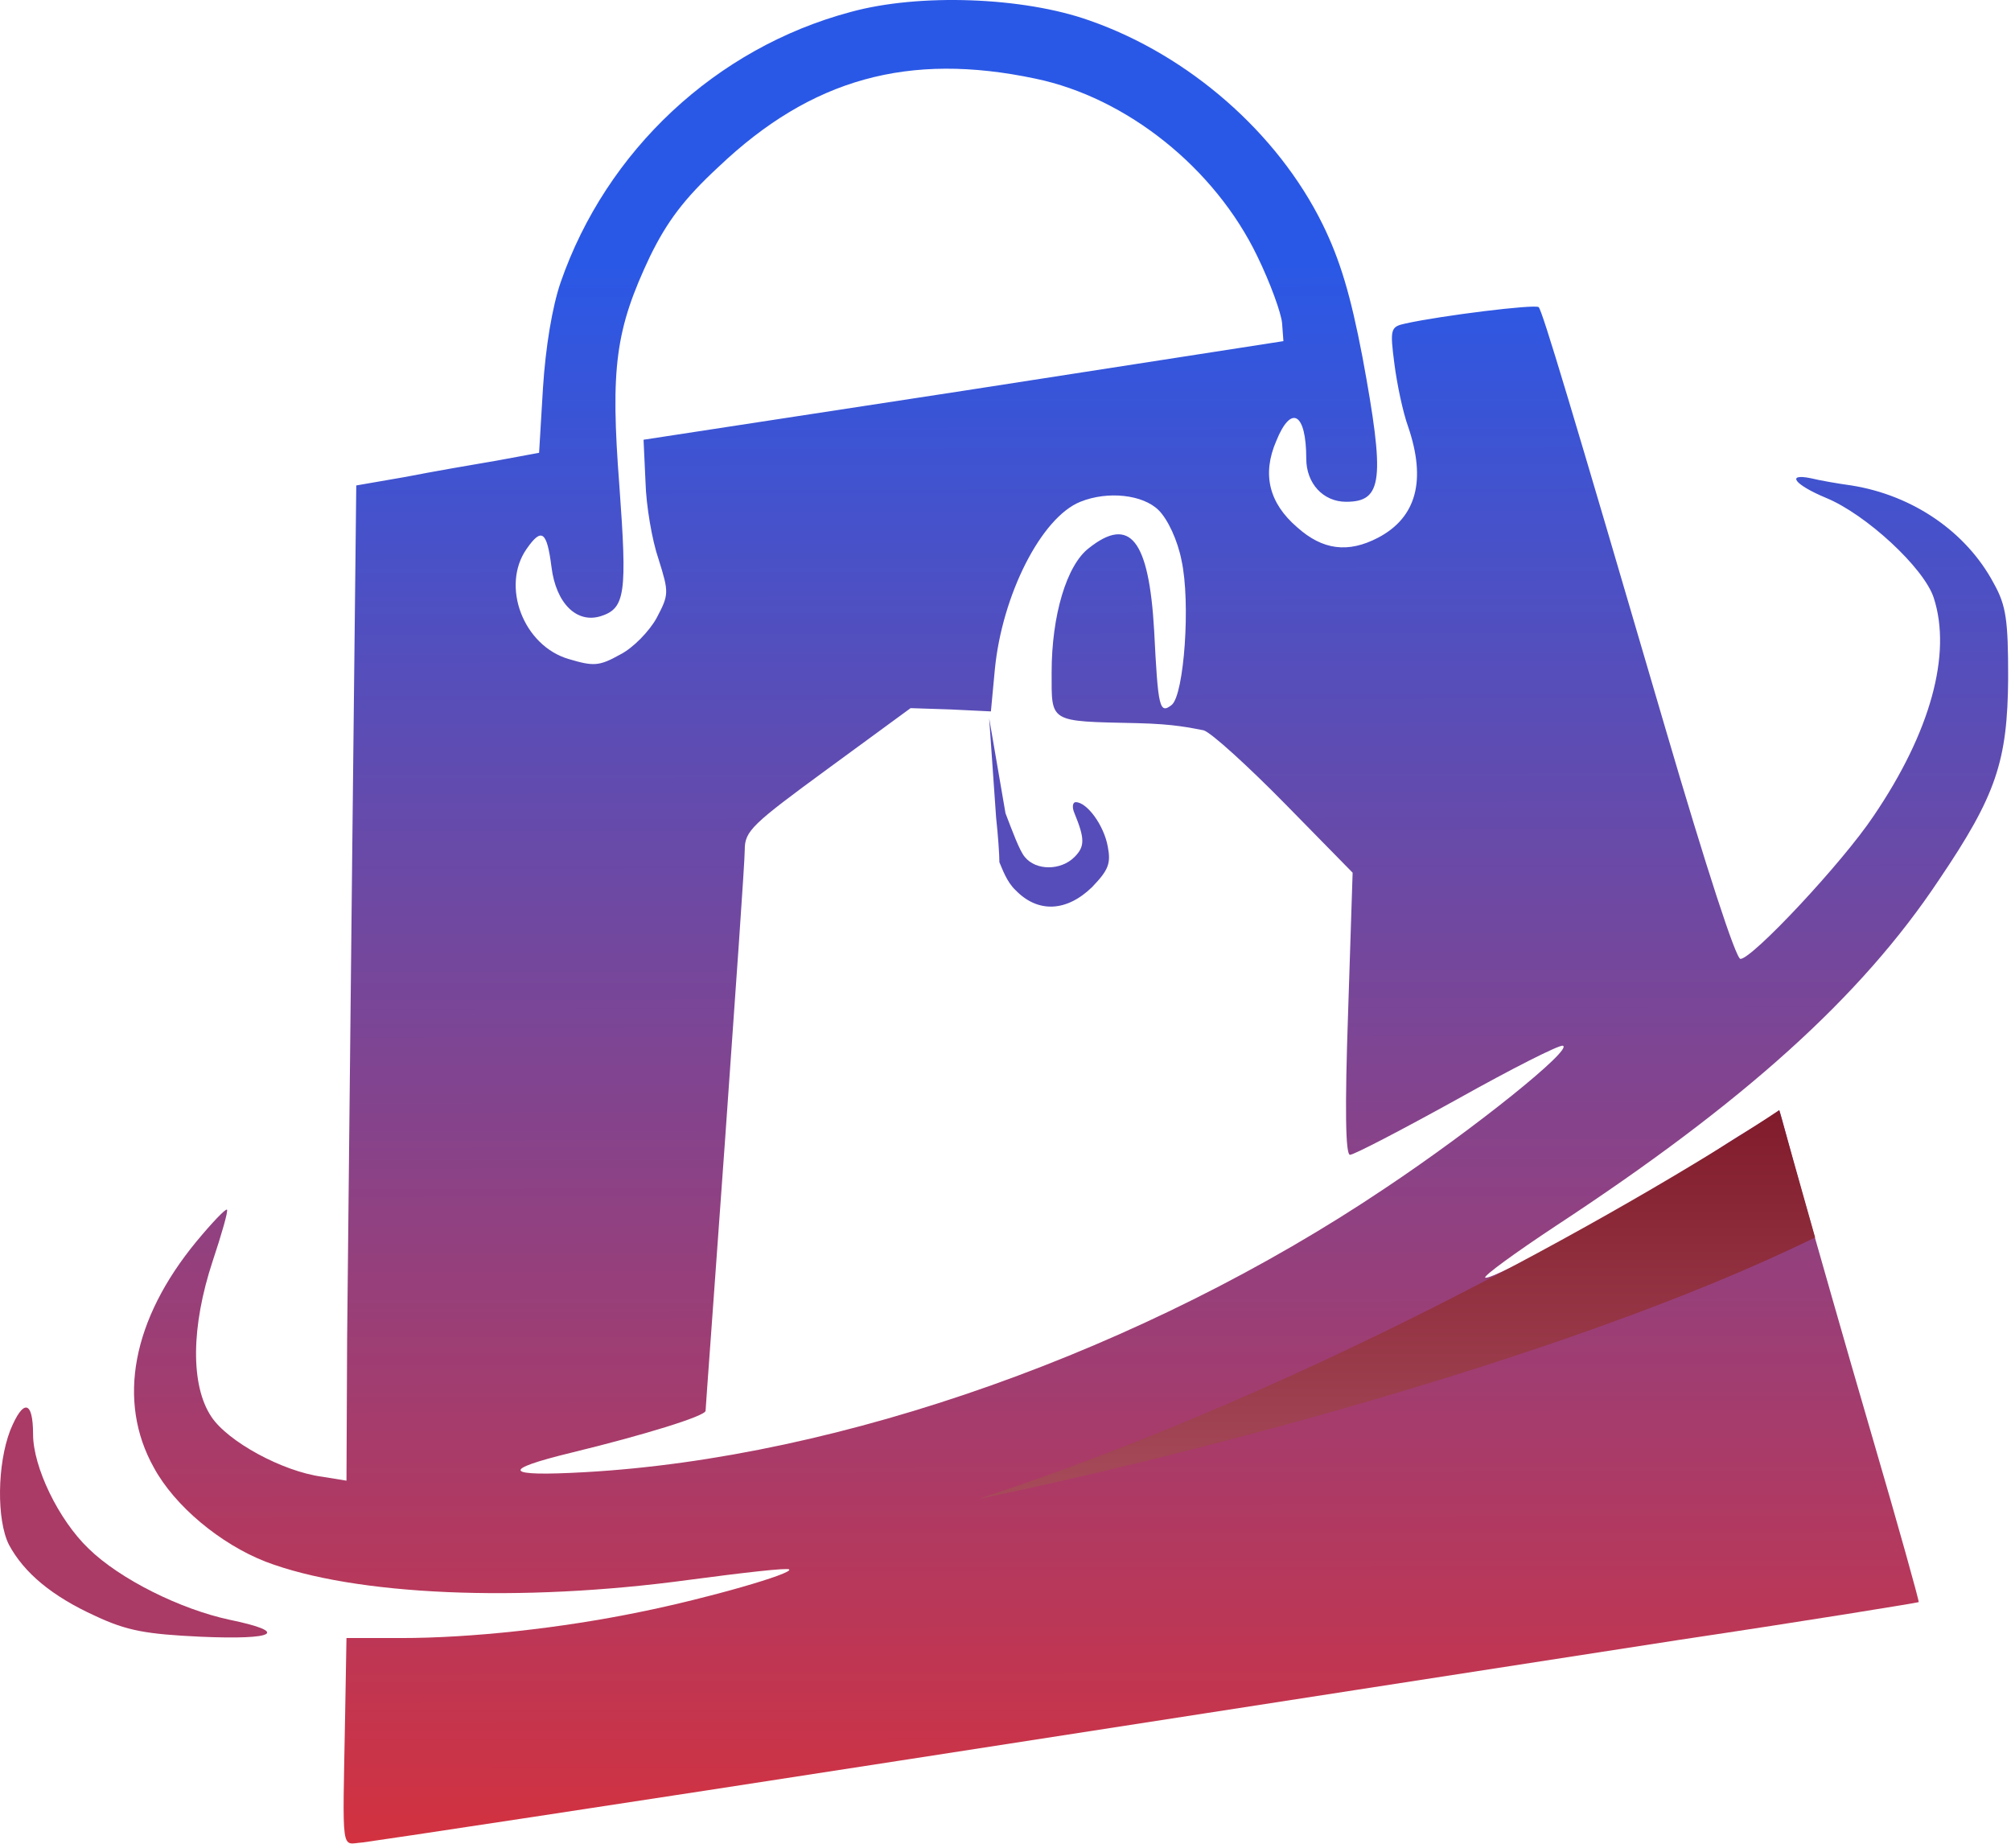 <svg width="308" height="283" viewBox="0 0 308 283" fill="none" xmlns="http://www.w3.org/2000/svg">
<g clip-path="url(#clip0_5584_69)">
<path d="M130.265 1.839C109.665 7.339 92.865 23.039 85.865 43.239C84.565 47.039 83.565 53.139 83.165 59.339L82.565 69.339L76.065 70.539C72.465 71.139 66.165 72.239 62.065 73.039L54.565 74.339L53.965 128.839C53.665 158.839 53.265 193.139 53.165 205.039L53.065 226.739L49.365 226.139C43.265 225.339 34.865 220.739 32.365 216.939C29.165 212.139 29.265 203.139 32.565 193.139C33.965 188.939 34.965 185.439 34.765 185.239C34.565 185.039 32.465 187.239 30.065 190.139C20.265 202.039 17.865 214.539 23.565 224.739C26.765 230.639 33.765 236.439 40.665 239.139C54.265 244.339 79.665 245.439 105.465 241.939C113.765 240.839 120.665 240.039 120.865 240.339C121.565 240.939 108.465 244.739 98.065 246.839C85.965 249.339 72.165 250.839 61.365 250.839H53.065L52.865 262.339C52.465 284.639 52.165 282.339 55.565 282.139C57.265 281.939 95.065 276.239 139.565 269.339C184.165 262.439 236.965 254.239 257.065 251.139C277.165 248.139 293.665 245.439 293.865 245.339C293.965 245.239 290.765 233.739 286.665 219.739C282.565 205.739 277.865 189.139 276.065 182.839C274.265 176.539 272.7 170.3 272.5 170C271.5 171 267.865 172.839 262.765 176.239C252.465 183.039 228.265 196.339 227.465 195.639C227.265 195.339 232.065 191.839 238.265 187.739C267.065 168.839 285.065 152.639 296.965 134.739C305.765 121.739 307.465 116.539 307.565 103.839C307.565 94.939 307.265 92.739 305.365 89.339C301.165 81.439 292.965 75.839 283.565 74.339C281.365 74.039 278.565 73.539 277.365 73.239C273.465 72.439 274.865 74.239 279.665 76.239C285.765 78.739 294.665 86.939 296.165 91.539C298.965 100.139 295.665 112.139 286.965 124.939C282.165 132.139 268.365 146.839 266.565 146.839C265.865 146.839 261.365 133.039 255.065 111.539C240.565 62.039 236.265 47.739 235.665 47.039C235.165 46.539 220.665 48.339 215.265 49.539C212.965 50.039 212.865 50.339 213.565 55.739C213.965 58.839 214.865 63.139 215.665 65.339C218.465 73.539 216.965 79.239 211.065 82.339C206.465 84.739 202.565 84.239 198.665 80.739C194.365 77.039 193.265 72.639 195.465 67.539C197.765 61.839 200.065 63.239 200.065 70.239C200.065 74.039 202.665 76.839 206.165 76.839C211.765 76.839 212.165 73.539 208.665 54.639C206.865 45.239 205.265 39.839 202.565 34.339C195.665 20.339 182.065 8.439 166.865 3.139C156.765 -0.461 140.765 -1.061 130.265 1.839ZM158.565 12.039C172.565 14.939 186.065 25.739 192.565 39.239C194.565 43.339 196.265 48.039 196.365 49.539L196.565 52.239L147.565 59.839L98.565 67.339L98.865 73.839C98.965 77.439 99.865 82.739 100.865 85.639C102.465 90.739 102.465 91.039 100.565 94.639C99.465 96.639 96.965 99.239 94.965 100.239C91.765 102.039 90.865 102.039 87.165 100.939C80.165 98.939 76.665 89.739 80.665 84.039C82.965 80.739 83.765 81.339 84.465 86.839C85.165 92.439 88.365 95.539 92.065 94.339C95.765 93.139 96.065 90.839 94.865 74.439C93.465 56.239 94.265 50.439 99.565 39.239C102.165 33.939 104.765 30.439 110.065 25.539C124.265 12.039 139.165 7.939 158.565 12.039ZM177.465 78.139C178.865 79.539 180.365 82.739 180.965 85.839C182.365 92.239 181.365 106.339 179.465 107.939C177.565 109.439 177.365 108.339 176.765 96.539C175.965 82.639 173.065 78.939 166.765 83.939C163.365 86.539 161.065 94.239 161.065 102.939C161.065 110.739 160.565 110.439 174.165 110.739C180 110.868 182.5 111.5 184.365 111.839C185.565 112.239 191.165 117.339 196.865 123.139L207.165 133.639L206.465 155.239C205.965 169.739 206.065 176.839 206.765 176.839C207.365 176.839 214.665 173.039 223.165 168.339C231.565 163.639 238.865 159.939 239.365 160.139C240.965 160.639 225.965 172.739 212.165 181.939C175.265 206.739 128.865 223.239 89.565 225.439C77.165 226.139 76.465 225.139 87.565 222.439C98.665 219.739 108.065 216.839 108.065 216.039C108.065 215.639 109.465 196.839 111.065 174.339C112.665 151.739 114.065 131.939 114.065 130.139C114.065 127.239 115.165 126.239 126.765 117.739L139.465 108.439L145.565 108.639L151.765 108.939L152.365 102.539C153.465 91.139 159.465 79.239 165.465 76.839C169.665 75.139 175.065 75.739 177.465 78.139Z" fill="url(#paint0_linear_5584_69)"/>
<path d="M152.565 125.239C152.865 127.939 153.065 130.939 153.065 132.039C153.5 133 154.165 135.039 155.565 136.339C158.965 139.839 163.365 139.639 167.265 135.839C169.765 133.239 170.165 132.239 169.665 129.639C169.065 126.339 166.465 122.839 164.765 122.839C164.265 122.839 164.165 123.639 164.565 124.539C166.165 128.439 166.165 129.639 164.565 131.239C162.465 133.339 158.665 133.339 156.965 131.239C156.165 130.339 155 127.139 154 124.539L151.5 110L152.565 125.239Z" fill="#564DBA"/>
<path d="M1.565 219.039C-0.435 224.239 -0.535 232.739 1.365 236.539C3.665 240.839 7.965 244.439 14.565 247.439C19.465 249.739 22.365 250.239 30.765 250.639C42.265 251.139 44.365 249.939 35.165 248.039C27.665 246.439 18.365 241.839 13.565 237.139C8.965 232.739 5.065 224.639 5.065 219.639C5.065 214.439 3.565 214.139 1.565 219.039Z" fill="#AA3A66"/>
<path d="M150 229.5C202.4 212.3 253.5 182.667 272.5 170L278 189.5C238.8 208.7 176.333 224.167 150 229.5Z" fill="url(#paint1_linear_5584_69)"/>
</g>
<defs>
<linearGradient id="paint0_linear_5584_69" x1="164.045" y1="-0" x2="164.5" y2="336.15" gradientUnits="userSpaceOnUse">
<stop offset="0.12" stop-color="#2A58E6"/>
<stop offset="0.85" stop-color="#D5313D"/>
</linearGradient>
<linearGradient id="paint1_linear_5584_69" x1="214" y1="170" x2="214" y2="229.5" gradientUnits="userSpaceOnUse">
<stop stop-color="#801B2B"/>
<stop offset="1" stop-color="#A74B5A"/>
</linearGradient>
<clipPath id="clip0_5584_69">
<rect width="307.56" height="282.3" fill="white"/>
</clipPath>
</defs>
</svg>
